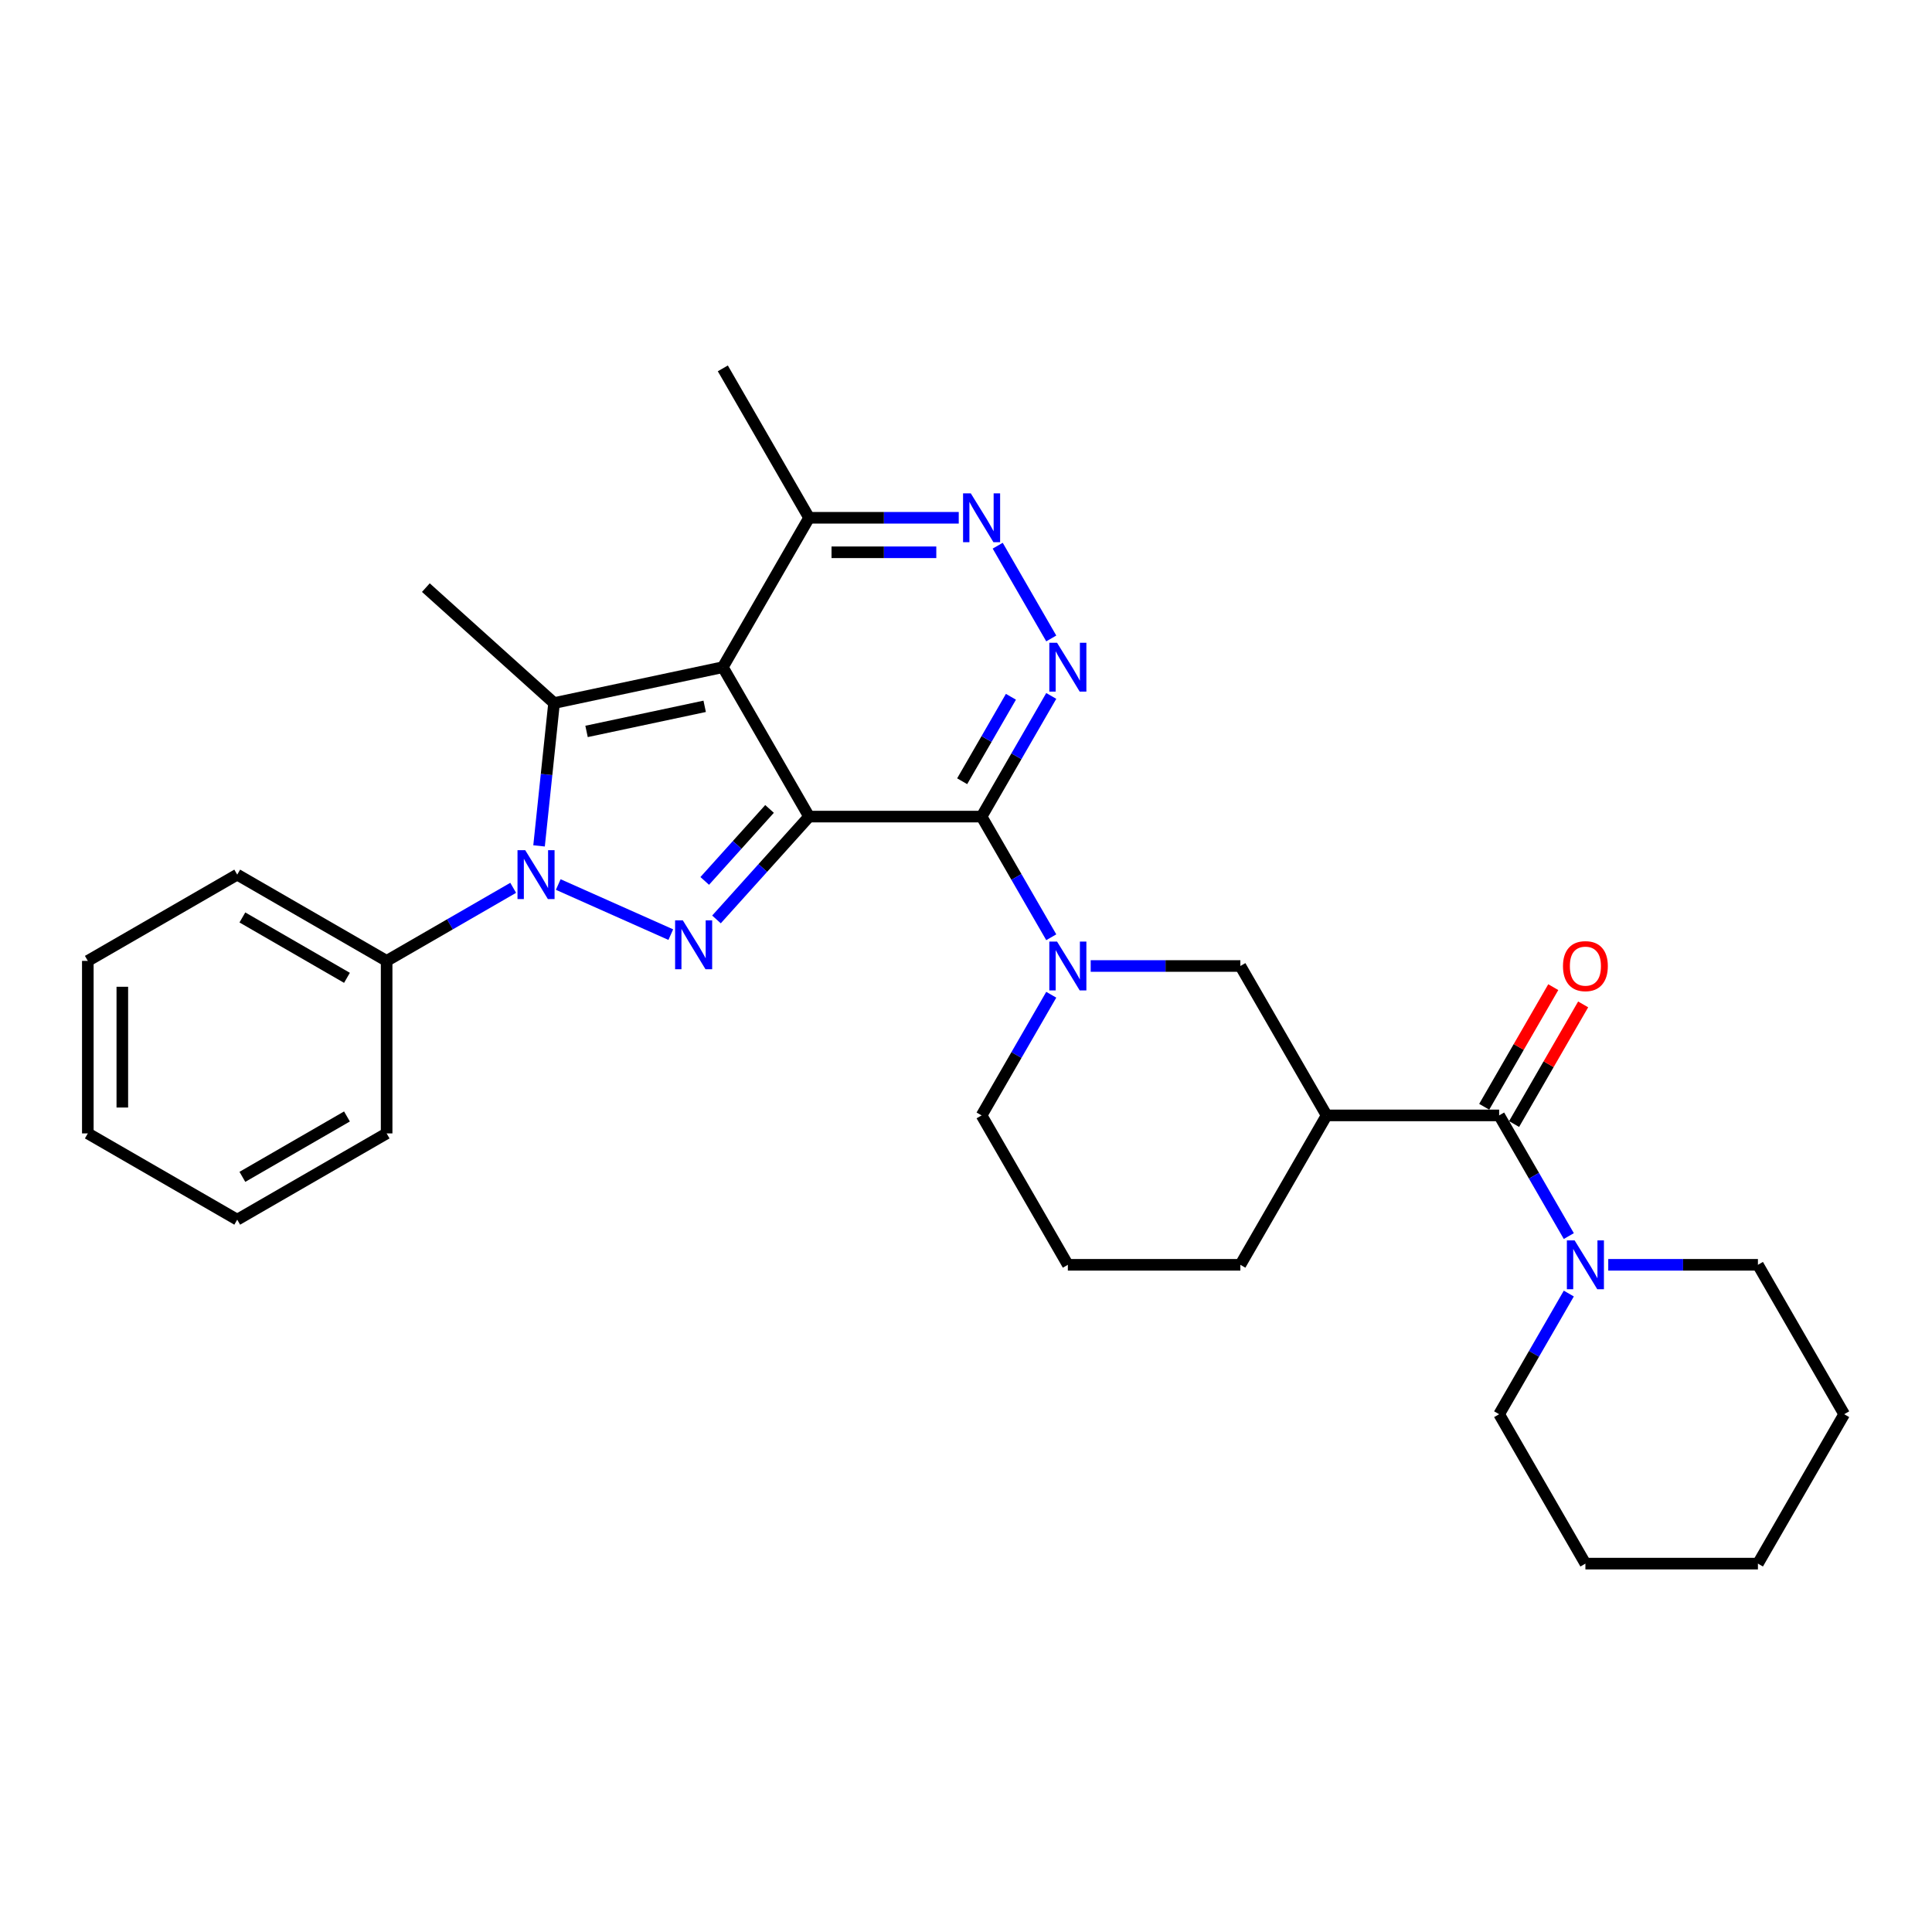 <?xml version='1.0' encoding='iso-8859-1'?>
<svg version='1.1' baseProfile='full'
              xmlns='http://www.w3.org/2000/svg'
                      xmlns:rdkit='http://www.rdkit.org/xml'
                      xmlns:xlink='http://www.w3.org/1999/xlink'
                  xml:space='preserve'
width='1000px' height='1000px' viewBox='0 0 1000 1000'>
<!-- END OF HEADER -->
<rect style='opacity:1.0;fill:#FFFFFF;stroke:none' width='1000' height='1000' x='0' y='0'> </rect>
<path class='bond-0' d='M 418.775,422.668 L 374.128,345.336' style='fill:none;fill-rule:evenodd;stroke:#000000;stroke-width:6px;stroke-linecap:butt;stroke-linejoin:miter;stroke-opacity:1' />
<path class='bond-1' d='M 418.775,422.668 L 508.07,422.668' style='fill:none;fill-rule:evenodd;stroke:#000000;stroke-width:6px;stroke-linecap:butt;stroke-linejoin:miter;stroke-opacity:1' />
<path class='bond-2' d='M 418.775,422.668 L 394.811,449.283' style='fill:none;fill-rule:evenodd;stroke:#000000;stroke-width:6px;stroke-linecap:butt;stroke-linejoin:miter;stroke-opacity:1' />
<path class='bond-2' d='M 394.811,449.283 L 370.848,475.897' style='fill:none;fill-rule:evenodd;stroke:#0000FF;stroke-width:6px;stroke-linecap:butt;stroke-linejoin:miter;stroke-opacity:1' />
<path class='bond-2' d='M 398.314,418.703 L 381.54,437.333' style='fill:none;fill-rule:evenodd;stroke:#000000;stroke-width:6px;stroke-linecap:butt;stroke-linejoin:miter;stroke-opacity:1' />
<path class='bond-2' d='M 381.54,437.333 L 364.765,455.963' style='fill:none;fill-rule:evenodd;stroke:#0000FF;stroke-width:6px;stroke-linecap:butt;stroke-linejoin:miter;stroke-opacity:1' />
<path class='bond-4' d='M 374.128,345.336 L 286.784,363.902' style='fill:none;fill-rule:evenodd;stroke:#000000;stroke-width:6px;stroke-linecap:butt;stroke-linejoin:miter;stroke-opacity:1' />
<path class='bond-4' d='M 364.739,365.59 L 303.598,378.586' style='fill:none;fill-rule:evenodd;stroke:#000000;stroke-width:6px;stroke-linecap:butt;stroke-linejoin:miter;stroke-opacity:1' />
<path class='bond-10' d='M 374.128,345.336 L 418.775,268.005' style='fill:none;fill-rule:evenodd;stroke:#000000;stroke-width:6px;stroke-linecap:butt;stroke-linejoin:miter;stroke-opacity:1' />
<path class='bond-5' d='M 508.07,422.668 L 526.099,391.441' style='fill:none;fill-rule:evenodd;stroke:#000000;stroke-width:6px;stroke-linecap:butt;stroke-linejoin:miter;stroke-opacity:1' />
<path class='bond-5' d='M 526.099,391.441 L 544.129,360.213' style='fill:none;fill-rule:evenodd;stroke:#0000FF;stroke-width:6px;stroke-linecap:butt;stroke-linejoin:miter;stroke-opacity:1' />
<path class='bond-5' d='M 498.013,404.37 L 510.633,382.511' style='fill:none;fill-rule:evenodd;stroke:#000000;stroke-width:6px;stroke-linecap:butt;stroke-linejoin:miter;stroke-opacity:1' />
<path class='bond-5' d='M 510.633,382.511 L 523.254,360.652' style='fill:none;fill-rule:evenodd;stroke:#0000FF;stroke-width:6px;stroke-linecap:butt;stroke-linejoin:miter;stroke-opacity:1' />
<path class='bond-6' d='M 508.07,422.668 L 526.099,453.896' style='fill:none;fill-rule:evenodd;stroke:#000000;stroke-width:6px;stroke-linecap:butt;stroke-linejoin:miter;stroke-opacity:1' />
<path class='bond-6' d='M 526.099,453.896 L 544.129,485.123' style='fill:none;fill-rule:evenodd;stroke:#0000FF;stroke-width:6px;stroke-linecap:butt;stroke-linejoin:miter;stroke-opacity:1' />
<path class='bond-3' d='M 347.202,483.764 L 288.949,457.828' style='fill:none;fill-rule:evenodd;stroke:#0000FF;stroke-width:6px;stroke-linecap:butt;stroke-linejoin:miter;stroke-opacity:1' />
<path class='bond-13' d='M 265.627,459.534 L 232.873,478.444' style='fill:none;fill-rule:evenodd;stroke:#0000FF;stroke-width:6px;stroke-linecap:butt;stroke-linejoin:miter;stroke-opacity:1' />
<path class='bond-13' d='M 232.873,478.444 L 200.118,497.355' style='fill:none;fill-rule:evenodd;stroke:#000000;stroke-width:6px;stroke-linecap:butt;stroke-linejoin:miter;stroke-opacity:1' />
<path class='bond-31' d='M 279.014,437.831 L 282.899,400.867' style='fill:none;fill-rule:evenodd;stroke:#0000FF;stroke-width:6px;stroke-linecap:butt;stroke-linejoin:miter;stroke-opacity:1' />
<path class='bond-31' d='M 282.899,400.867 L 286.784,363.902' style='fill:none;fill-rule:evenodd;stroke:#000000;stroke-width:6px;stroke-linecap:butt;stroke-linejoin:miter;stroke-opacity:1' />
<path class='bond-15' d='M 286.784,363.902 L 220.425,304.152' style='fill:none;fill-rule:evenodd;stroke:#000000;stroke-width:6px;stroke-linecap:butt;stroke-linejoin:miter;stroke-opacity:1' />
<path class='bond-7' d='M 544.129,330.46 L 516.411,282.452' style='fill:none;fill-rule:evenodd;stroke:#0000FF;stroke-width:6px;stroke-linecap:butt;stroke-linejoin:miter;stroke-opacity:1' />
<path class='bond-12' d='M 564.54,500 L 603.277,500' style='fill:none;fill-rule:evenodd;stroke:#0000FF;stroke-width:6px;stroke-linecap:butt;stroke-linejoin:miter;stroke-opacity:1' />
<path class='bond-12' d='M 603.277,500 L 642.013,500' style='fill:none;fill-rule:evenodd;stroke:#000000;stroke-width:6px;stroke-linecap:butt;stroke-linejoin:miter;stroke-opacity:1' />
<path class='bond-16' d='M 544.129,514.877 L 526.099,546.104' style='fill:none;fill-rule:evenodd;stroke:#0000FF;stroke-width:6px;stroke-linecap:butt;stroke-linejoin:miter;stroke-opacity:1' />
<path class='bond-16' d='M 526.099,546.104 L 508.07,577.332' style='fill:none;fill-rule:evenodd;stroke:#000000;stroke-width:6px;stroke-linecap:butt;stroke-linejoin:miter;stroke-opacity:1' />
<path class='bond-30' d='M 496.247,268.005 L 457.511,268.005' style='fill:none;fill-rule:evenodd;stroke:#0000FF;stroke-width:6px;stroke-linecap:butt;stroke-linejoin:miter;stroke-opacity:1' />
<path class='bond-30' d='M 457.511,268.005 L 418.775,268.005' style='fill:none;fill-rule:evenodd;stroke:#000000;stroke-width:6px;stroke-linecap:butt;stroke-linejoin:miter;stroke-opacity:1' />
<path class='bond-30' d='M 484.627,285.864 L 457.511,285.864' style='fill:none;fill-rule:evenodd;stroke:#0000FF;stroke-width:6px;stroke-linecap:butt;stroke-linejoin:miter;stroke-opacity:1' />
<path class='bond-30' d='M 457.511,285.864 L 430.396,285.864' style='fill:none;fill-rule:evenodd;stroke:#000000;stroke-width:6px;stroke-linecap:butt;stroke-linejoin:miter;stroke-opacity:1' />
<path class='bond-8' d='M 775.955,577.332 L 686.66,577.332' style='fill:none;fill-rule:evenodd;stroke:#000000;stroke-width:6px;stroke-linecap:butt;stroke-linejoin:miter;stroke-opacity:1' />
<path class='bond-11' d='M 775.955,577.332 L 793.985,608.559' style='fill:none;fill-rule:evenodd;stroke:#000000;stroke-width:6px;stroke-linecap:butt;stroke-linejoin:miter;stroke-opacity:1' />
<path class='bond-11' d='M 793.985,608.559 L 812.014,639.787' style='fill:none;fill-rule:evenodd;stroke:#0000FF;stroke-width:6px;stroke-linecap:butt;stroke-linejoin:miter;stroke-opacity:1' />
<path class='bond-14' d='M 783.689,581.797 L 801.563,550.837' style='fill:none;fill-rule:evenodd;stroke:#000000;stroke-width:6px;stroke-linecap:butt;stroke-linejoin:miter;stroke-opacity:1' />
<path class='bond-14' d='M 801.563,550.837 L 819.438,519.877' style='fill:none;fill-rule:evenodd;stroke:#FF0000;stroke-width:6px;stroke-linecap:butt;stroke-linejoin:miter;stroke-opacity:1' />
<path class='bond-14' d='M 768.222,572.867 L 786.097,541.907' style='fill:none;fill-rule:evenodd;stroke:#000000;stroke-width:6px;stroke-linecap:butt;stroke-linejoin:miter;stroke-opacity:1' />
<path class='bond-14' d='M 786.097,541.907 L 803.971,510.948' style='fill:none;fill-rule:evenodd;stroke:#FF0000;stroke-width:6px;stroke-linecap:butt;stroke-linejoin:miter;stroke-opacity:1' />
<path class='bond-9' d='M 686.66,577.332 L 642.013,500' style='fill:none;fill-rule:evenodd;stroke:#000000;stroke-width:6px;stroke-linecap:butt;stroke-linejoin:miter;stroke-opacity:1' />
<path class='bond-32' d='M 686.66,577.332 L 642.013,654.664' style='fill:none;fill-rule:evenodd;stroke:#000000;stroke-width:6px;stroke-linecap:butt;stroke-linejoin:miter;stroke-opacity:1' />
<path class='bond-21' d='M 418.775,268.005 L 374.128,190.673' style='fill:none;fill-rule:evenodd;stroke:#000000;stroke-width:6px;stroke-linecap:butt;stroke-linejoin:miter;stroke-opacity:1' />
<path class='bond-18' d='M 812.014,669.54 L 793.985,700.768' style='fill:none;fill-rule:evenodd;stroke:#0000FF;stroke-width:6px;stroke-linecap:butt;stroke-linejoin:miter;stroke-opacity:1' />
<path class='bond-18' d='M 793.985,700.768 L 775.955,731.995' style='fill:none;fill-rule:evenodd;stroke:#000000;stroke-width:6px;stroke-linecap:butt;stroke-linejoin:miter;stroke-opacity:1' />
<path class='bond-19' d='M 832.426,654.664 L 871.162,654.664' style='fill:none;fill-rule:evenodd;stroke:#0000FF;stroke-width:6px;stroke-linecap:butt;stroke-linejoin:miter;stroke-opacity:1' />
<path class='bond-19' d='M 871.162,654.664 L 909.898,654.664' style='fill:none;fill-rule:evenodd;stroke:#000000;stroke-width:6px;stroke-linecap:butt;stroke-linejoin:miter;stroke-opacity:1' />
<path class='bond-22' d='M 200.118,497.355 L 122.786,452.708' style='fill:none;fill-rule:evenodd;stroke:#000000;stroke-width:6px;stroke-linecap:butt;stroke-linejoin:miter;stroke-opacity:1' />
<path class='bond-22' d='M 179.589,506.125 L 125.457,474.871' style='fill:none;fill-rule:evenodd;stroke:#000000;stroke-width:6px;stroke-linecap:butt;stroke-linejoin:miter;stroke-opacity:1' />
<path class='bond-23' d='M 200.118,497.355 L 200.118,586.65' style='fill:none;fill-rule:evenodd;stroke:#000000;stroke-width:6px;stroke-linecap:butt;stroke-linejoin:miter;stroke-opacity:1' />
<path class='bond-20' d='M 508.07,577.332 L 552.718,654.664' style='fill:none;fill-rule:evenodd;stroke:#000000;stroke-width:6px;stroke-linecap:butt;stroke-linejoin:miter;stroke-opacity:1' />
<path class='bond-17' d='M 642.013,654.664 L 552.718,654.664' style='fill:none;fill-rule:evenodd;stroke:#000000;stroke-width:6px;stroke-linecap:butt;stroke-linejoin:miter;stroke-opacity:1' />
<path class='bond-25' d='M 775.955,731.995 L 820.603,809.327' style='fill:none;fill-rule:evenodd;stroke:#000000;stroke-width:6px;stroke-linecap:butt;stroke-linejoin:miter;stroke-opacity:1' />
<path class='bond-24' d='M 909.898,654.664 L 954.545,731.995' style='fill:none;fill-rule:evenodd;stroke:#000000;stroke-width:6px;stroke-linecap:butt;stroke-linejoin:miter;stroke-opacity:1' />
<path class='bond-27' d='M 122.786,452.708 L 45.455,497.355' style='fill:none;fill-rule:evenodd;stroke:#000000;stroke-width:6px;stroke-linecap:butt;stroke-linejoin:miter;stroke-opacity:1' />
<path class='bond-26' d='M 200.118,586.65 L 122.786,631.298' style='fill:none;fill-rule:evenodd;stroke:#000000;stroke-width:6px;stroke-linecap:butt;stroke-linejoin:miter;stroke-opacity:1' />
<path class='bond-26' d='M 179.589,577.881 L 125.457,609.134' style='fill:none;fill-rule:evenodd;stroke:#000000;stroke-width:6px;stroke-linecap:butt;stroke-linejoin:miter;stroke-opacity:1' />
<path class='bond-29' d='M 954.545,731.995 L 909.898,809.327' style='fill:none;fill-rule:evenodd;stroke:#000000;stroke-width:6px;stroke-linecap:butt;stroke-linejoin:miter;stroke-opacity:1' />
<path class='bond-34' d='M 820.603,809.327 L 909.898,809.327' style='fill:none;fill-rule:evenodd;stroke:#000000;stroke-width:6px;stroke-linecap:butt;stroke-linejoin:miter;stroke-opacity:1' />
<path class='bond-28' d='M 122.786,631.298 L 45.455,586.65' style='fill:none;fill-rule:evenodd;stroke:#000000;stroke-width:6px;stroke-linecap:butt;stroke-linejoin:miter;stroke-opacity:1' />
<path class='bond-33' d='M 45.455,497.355 L 45.455,586.65' style='fill:none;fill-rule:evenodd;stroke:#000000;stroke-width:6px;stroke-linecap:butt;stroke-linejoin:miter;stroke-opacity:1' />
<path class='bond-33' d='M 63.314,510.75 L 63.314,573.256' style='fill:none;fill-rule:evenodd;stroke:#000000;stroke-width:6px;stroke-linecap:butt;stroke-linejoin:miter;stroke-opacity:1' />
<path  class='atom-3' d='M 353.435 476.383
L 361.722 489.777
Q 362.543 491.099, 363.865 493.492
Q 365.186 495.885, 365.258 496.028
L 365.258 476.383
L 368.615 476.383
L 368.615 501.672
L 365.151 501.672
L 356.257 487.027
Q 355.221 485.313, 354.114 483.348
Q 353.042 481.384, 352.721 480.777
L 352.721 501.672
L 349.435 501.672
L 349.435 476.383
L 353.435 476.383
' fill='#0000FF'/>
<path  class='atom-4' d='M 271.86 440.064
L 280.147 453.458
Q 280.968 454.779, 282.29 457.173
Q 283.611 459.566, 283.683 459.709
L 283.683 440.064
L 287.04 440.064
L 287.04 465.352
L 283.576 465.352
L 274.682 450.708
Q 273.646 448.993, 272.539 447.029
Q 271.467 445.064, 271.146 444.457
L 271.146 465.352
L 267.86 465.352
L 267.86 440.064
L 271.86 440.064
' fill='#0000FF'/>
<path  class='atom-6' d='M 547.128 332.692
L 555.414 346.086
Q 556.236 347.408, 557.557 349.801
Q 558.879 352.194, 558.95 352.337
L 558.95 332.692
L 562.308 332.692
L 562.308 357.981
L 558.843 357.981
L 549.95 343.336
Q 548.914 341.622, 547.806 339.657
Q 546.735 337.693, 546.413 337.086
L 546.413 357.981
L 543.127 357.981
L 543.127 332.692
L 547.128 332.692
' fill='#0000FF'/>
<path  class='atom-7' d='M 547.128 487.356
L 555.414 500.75
Q 556.236 502.072, 557.557 504.465
Q 558.879 506.858, 558.95 507.001
L 558.95 487.356
L 562.308 487.356
L 562.308 512.644
L 558.843 512.644
L 549.95 498
Q 548.914 496.285, 547.806 494.321
Q 546.735 492.356, 546.413 491.749
L 546.413 512.644
L 543.127 512.644
L 543.127 487.356
L 547.128 487.356
' fill='#0000FF'/>
<path  class='atom-8' d='M 502.48 255.36
L 510.767 268.755
Q 511.588 270.076, 512.91 272.469
Q 514.232 274.862, 514.303 275.005
L 514.303 255.36
L 517.66 255.36
L 517.66 280.649
L 514.196 280.649
L 505.302 266.004
Q 504.266 264.29, 503.159 262.325
Q 502.087 260.361, 501.766 259.754
L 501.766 280.649
L 498.48 280.649
L 498.48 255.36
L 502.48 255.36
' fill='#0000FF'/>
<path  class='atom-12' d='M 815.013 642.019
L 823.3 655.414
Q 824.121 656.735, 825.443 659.128
Q 826.764 661.521, 826.836 661.664
L 826.836 642.019
L 830.193 642.019
L 830.193 667.308
L 826.729 667.308
L 817.835 652.663
Q 816.799 650.949, 815.692 648.984
Q 814.62 647.02, 814.299 646.413
L 814.299 667.308
L 811.013 667.308
L 811.013 642.019
L 815.013 642.019
' fill='#0000FF'/>
<path  class='atom-15' d='M 808.995 500.071
Q 808.995 493.999, 811.995 490.606
Q 814.995 487.213, 820.603 487.213
Q 826.211 487.213, 829.211 490.606
Q 832.211 493.999, 832.211 500.071
Q 832.211 506.215, 829.175 509.715
Q 826.139 513.18, 820.603 513.18
Q 815.031 513.18, 811.995 509.715
Q 808.995 506.251, 808.995 500.071
M 820.603 510.323
Q 824.46 510.323, 826.532 507.751
Q 828.639 505.143, 828.639 500.071
Q 828.639 495.107, 826.532 492.606
Q 824.46 490.07, 820.603 490.07
Q 816.745 490.07, 814.638 492.571
Q 812.566 495.071, 812.566 500.071
Q 812.566 505.179, 814.638 507.751
Q 816.745 510.323, 820.603 510.323
' fill='#FF0000'/>
</svg>
